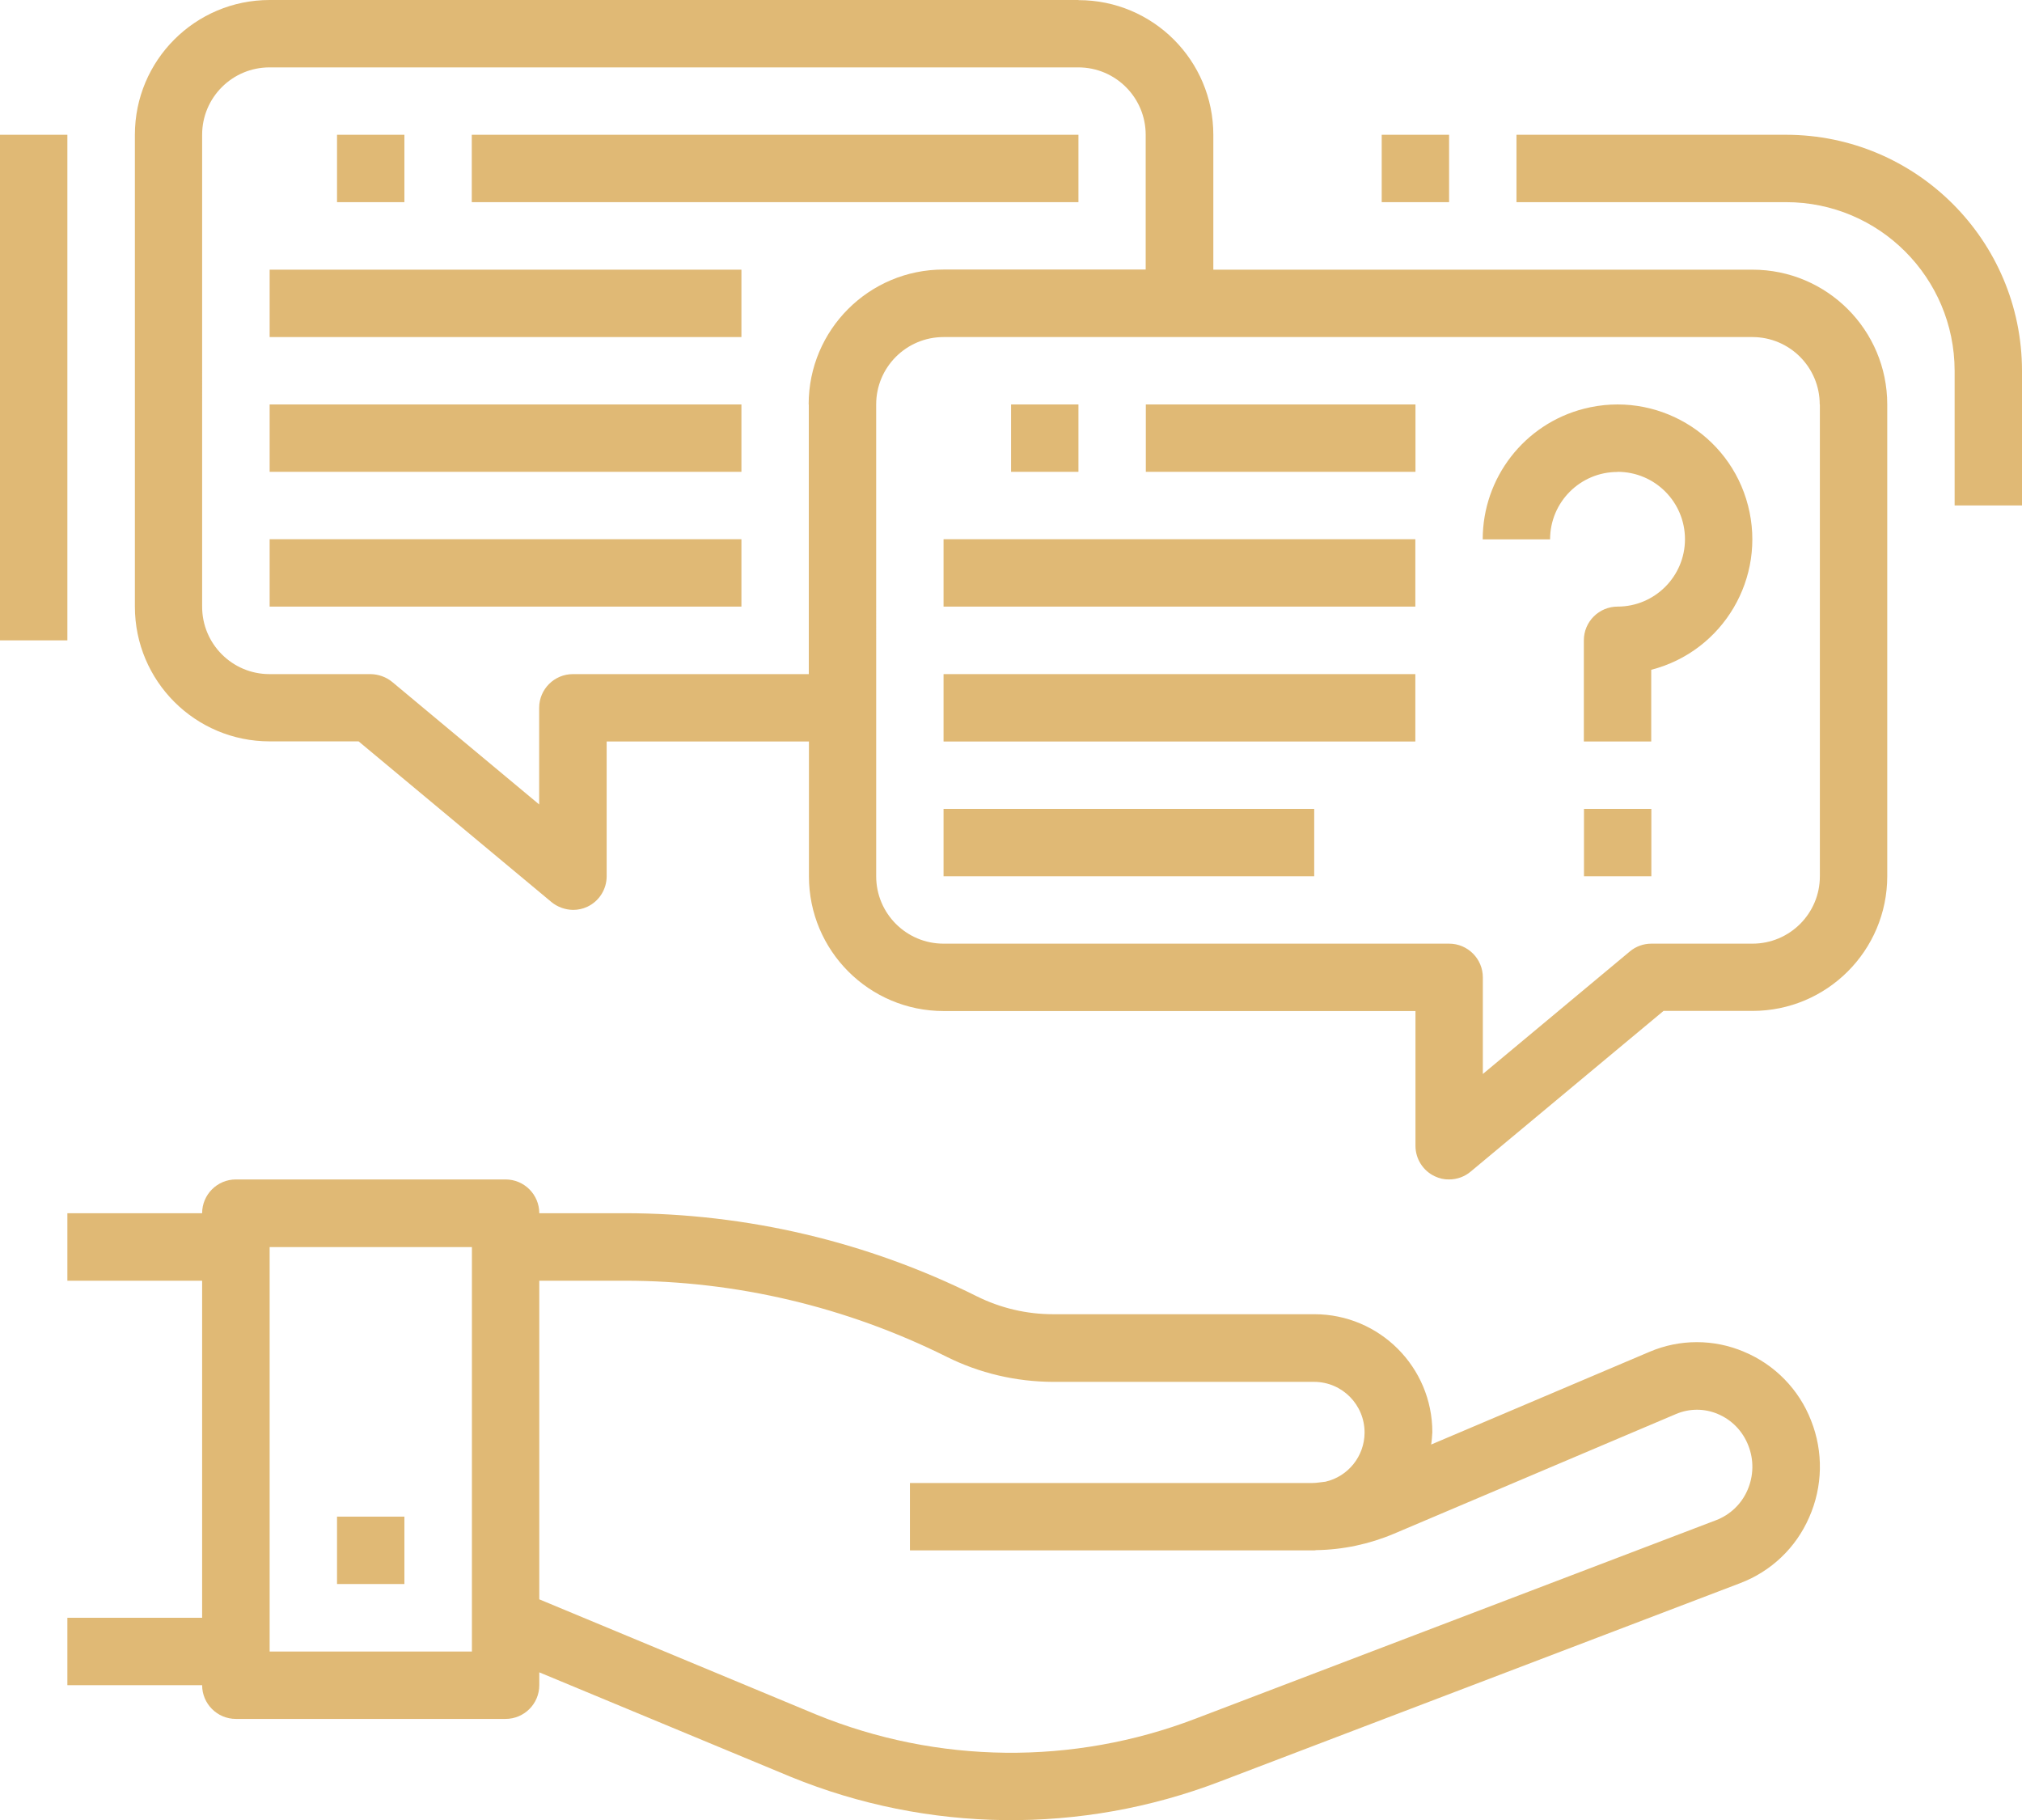 <?xml version="1.0" encoding="UTF-8"?>
<svg id="Réteg_2" xmlns="http://www.w3.org/2000/svg" viewBox="0 0 154.55 139.1">
  <defs>
    <style>
      .cls-1 {
        fill: #e0b975;
      }
    </style>
  </defs>
  <g id="Réteg_1">
    <g id="_001GradL">
      <path class="cls-1" d="M5.15,97.88h10.3v25.76H5.15v5.15h10.3c0,1.42,1.15,2.58,2.58,2.58h20.61c1.42,0,2.58-1.15,2.58-2.58v-.98l19.23,7.99c10.48,4.28,22.2,4.41,32.78.36l39.79-15.17c2.36-.9,4.25-2.7,5.26-5.02,1.04-2.34,1.1-5.01.15-7.4-.92-2.38-2.78-4.28-5.13-5.26-2.3-.98-4.91-.98-7.21,0l-16.7,7.09c.05-.31.07-.62.09-.94,0-4.98-4.04-9.02-9.02-9.02h-19.98c-2.02,0-4.01-.47-5.82-1.37-8.36-4.17-17.57-6.34-26.91-6.35h-6.53c0-1.42-1.15-2.58-2.58-2.58h-20.61c-1.42,0-2.58,1.15-2.58,2.58H5.15v5.15ZM47.74,97.88c8.54,0,16.96,2,24.61,5.81,2.52,1.26,5.31,1.91,8.13,1.92h19.98c2.13.01,3.85,1.75,3.84,3.89-.01,1.79-1.25,3.34-2.99,3.74-.34.03-.67.1-1.01.1h-30.75v5.15h30.91c.05,0,.1-.02.15-.02,2.04-.03,4.06-.46,5.95-1.26l21.54-9.14c1.03-.44,2.19-.44,3.21,0,1.07.45,1.9,1.32,2.32,2.4.44,1.11.41,2.34-.07,3.43-.46,1.05-1.32,1.87-2.39,2.28l-39.79,15.17c-9.35,3.58-19.71,3.47-28.98-.31l-21.18-8.81v-24.35h6.53ZM20.61,95.31h15.46v30.91h-15.46v-30.91Z"/>
      <rect class="cls-1" x="25.76" y="115.91" width="5.15" height="5.15"/>
      <path class="cls-1" d="M82.43,0H20.61c-5.69,0-10.3,4.61-10.3,10.3v36.06c0,5.69,4.61,10.3,10.3,10.3h6.8l14.74,12.28c.46.38,1.05.59,1.65.6.38,0,.75-.08,1.09-.24.9-.42,1.48-1.33,1.48-2.33v-10.3h15.46v10.3c0,5.69,4.61,10.3,10.3,10.3h36.06v10.3c0,1,.58,1.91,1.48,2.33.34.16.71.25,1.09.24.6,0,1.19-.21,1.65-.6l14.74-12.28h6.8c5.69,0,10.3-4.61,10.3-10.3V30.91c0-5.69-4.61-10.3-10.3-10.3h-41.21v-10.3c0-5.69-4.61-10.3-10.3-10.3ZM61.82,30.91v20.61h-18.03c-1.42,0-2.58,1.15-2.58,2.58v7.38l-11.23-9.36c-.46-.38-1.05-.59-1.65-.6h-7.73c-2.85,0-5.15-2.31-5.15-5.15V10.3c0-2.85,2.31-5.15,5.15-5.15h61.82c2.85,0,5.15,2.31,5.15,5.15v10.3h-15.46c-5.69,0-10.3,4.61-10.3,10.3ZM139.1,30.91v36.06c0,2.85-2.31,5.15-5.15,5.15h-7.73c-.6,0-1.19.21-1.65.6l-11.23,9.36v-7.38c0-1.42-1.15-2.58-2.58-2.58h-38.64c-2.85,0-5.15-2.31-5.15-5.15V30.91c0-2.85,2.31-5.15,5.15-5.15h61.82c2.85,0,5.15,2.31,5.15,5.15Z"/>
      <rect class="cls-1" x="25.76" y="10.3" width="5.15" height="5.15"/>
      <rect class="cls-1" x="36.06" y="10.3" width="46.37" height="5.15"/>
      <rect class="cls-1" x="20.61" y="20.61" width="36.06" height="5.15"/>
      <rect class="cls-1" x="20.61" y="30.91" width="36.06" height="5.15"/>
      <rect class="cls-1" x="20.61" y="41.21" width="36.06" height="5.15"/>
      <rect class="cls-1" x="77.28" y="30.91" width="5.15" height="5.15"/>
      <rect class="cls-1" x="87.58" y="30.91" width="20.61" height="5.15"/>
      <rect class="cls-1" x="72.12" y="41.21" width="36.06" height="5.15"/>
      <rect class="cls-1" x="72.12" y="51.52" width="36.06" height="5.15"/>
      <rect class="cls-1" x="72.12" y="61.82" width="28.33" height="5.15"/>
      <rect class="cls-1" y="10.3" width="5.15" height="38.64"/>
      <path class="cls-1" d="M136.52,10.3h-20.61v5.15h20.61c7.11,0,12.87,5.77,12.88,12.88v10.3h5.15v-10.3c-.01-9.95-8.08-18.02-18.03-18.03Z"/>
      <rect class="cls-1" x="105.61" y="10.3" width="5.15" height="5.15"/>
      <path class="cls-1" d="M123.64,36.06c2.85,0,5.15,2.31,5.15,5.15s-2.31,5.15-5.15,5.15c-1.42,0-2.58,1.15-2.58,2.58v7.73h5.15v-5.48c5.51-1.42,8.82-7.04,7.4-12.55-1.42-5.51-7.04-8.82-12.55-7.4-4.55,1.17-7.73,5.28-7.73,9.98h5.15c0-2.85,2.31-5.15,5.15-5.15Z"/>
      <rect class="cls-1" x="121.07" y="61.82" width="5.15" height="5.15"/>
    </g>
  </g>
</svg>